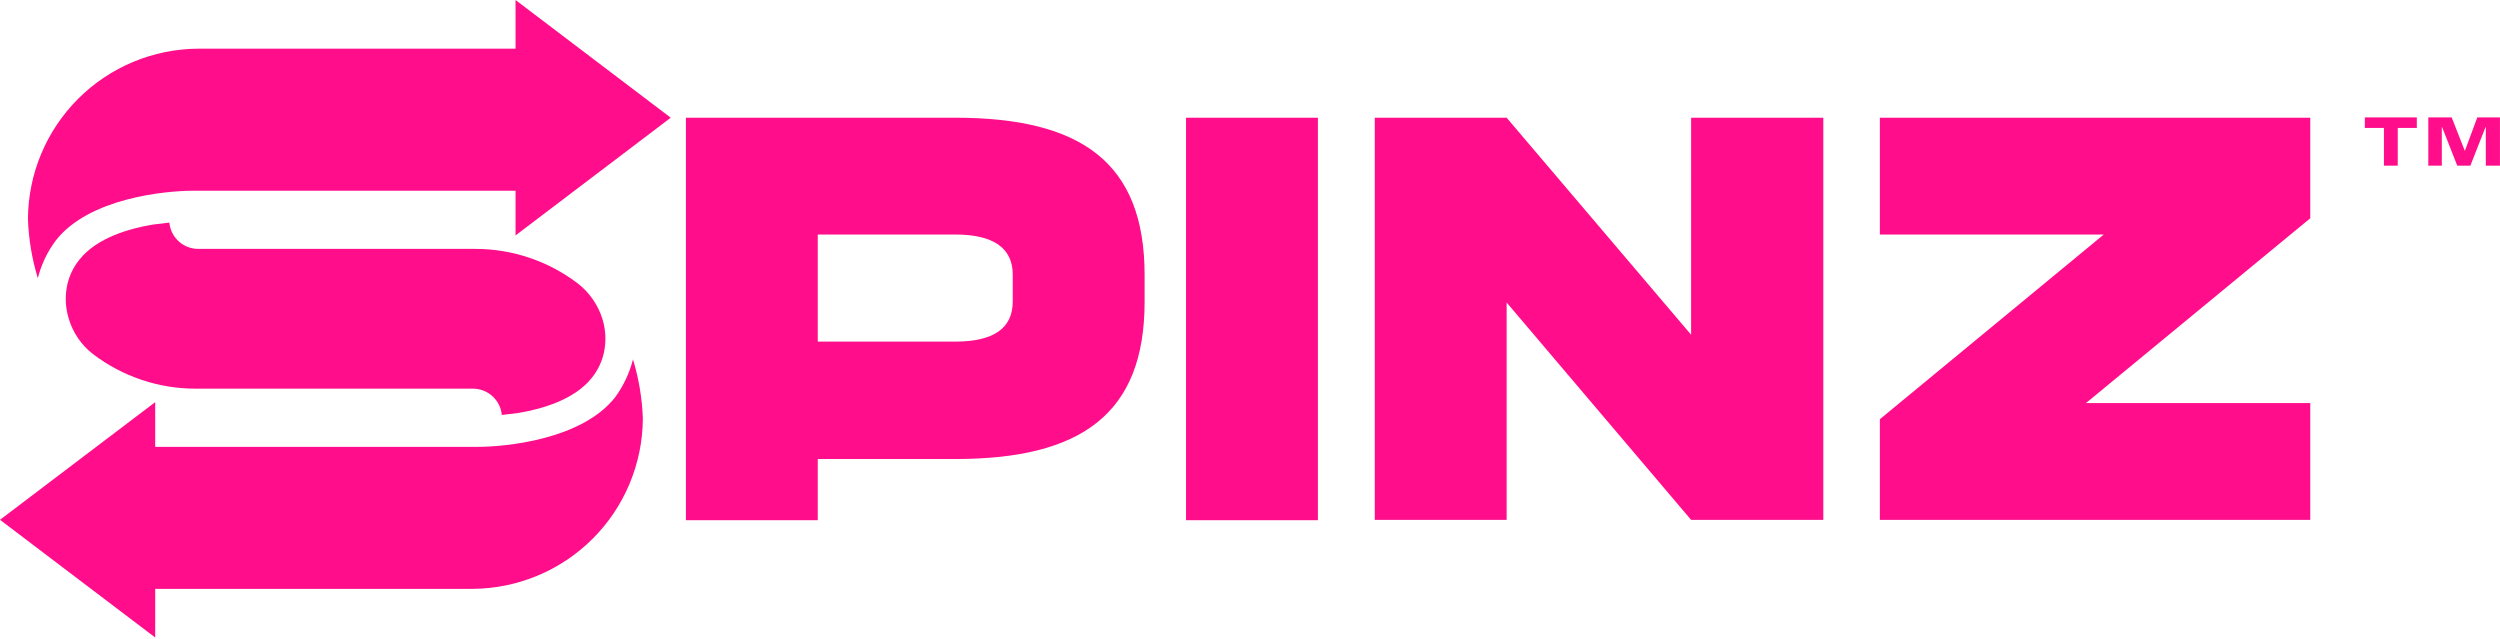 <?xml version="1.0" encoding="UTF-8"?> <svg xmlns="http://www.w3.org/2000/svg" width="450" height="115" viewBox="0 0 450 115" fill="none"><g clip-path="url(#clip0_22_2)"><path d="M171.936 21.188H123.463V93.633H147.197V82.624H171.936C194.604 82.624 206.028 74.516 206.028 54.332V49.48C206.028 29.295 194.669 21.188 171.936 21.188ZM182.295 54.268C182.295 59.12 178.802 61.489 171.936 61.489H147.197V42.213H171.936C178.802 42.213 182.295 44.641 182.295 49.435V54.268ZM213.488 21.188H237.221V93.633H213.488V21.188ZM304.398 60.25L271.193 21.188H247.459V93.574H271.193V54.45L304.396 93.574H328.196V21.188H304.404L304.398 60.25ZM338.373 42.213H378.679L338.373 75.461V93.574H415.849V72.549H375.481L415.849 39.286V21.188H338.373V42.213ZM425.672 23.024H429.106V29.82H431.593V23.024H435.027V21.129H425.672V23.024ZM445.915 21.129L443.673 27.168L441.301 21.129H437.096V29.82H439.524V22.895H439.583L442.305 29.82H444.665L447.387 22.895H447.446V29.82H449.992V21.129H445.915ZM110.733 71.497C104.756 79.134 91.023 80.434 85.934 80.434H27.936V72.386L0 93.565L27.936 114.753V105.993H85.052C93.168 105.951 100.941 102.709 106.682 96.971C112.423 91.232 115.668 83.46 115.712 75.343C115.589 71.73 114.992 68.149 113.937 64.691C113.312 67.143 112.225 69.453 110.733 71.497ZM10.061 43.264C16.038 35.628 29.772 34.327 34.86 34.327H92.797V42.376L120.733 21.188L92.797 0V8.761H35.69C27.572 8.803 19.798 12.046 14.058 17.786C8.318 23.527 5.074 31.3 5.032 39.418C5.155 43.032 5.752 46.613 6.807 50.071C7.432 47.61 8.538 45.297 10.061 43.264Z" fill="#FF0D8A"></path><path d="M16.75 63.743C22.058 67.782 28.546 69.966 35.216 69.958H85.116C86.419 69.955 87.676 70.439 88.639 71.315C89.603 72.191 90.205 73.396 90.325 74.693C91.272 74.575 92.287 74.458 93.285 74.337C97.546 73.628 103.347 71.968 106.484 68.063C107.672 66.612 108.466 64.879 108.791 63.031C109.12 61.155 108.998 59.227 108.435 57.408C107.643 54.874 106.095 52.643 103.997 51.016C98.689 46.977 92.201 44.793 85.531 44.801H35.693C34.39 44.804 33.133 44.32 32.17 43.444C31.206 42.568 30.605 41.363 30.484 40.066C29.537 40.184 28.522 40.301 27.524 40.422C23.263 41.131 17.462 42.791 14.325 46.696C13.137 48.148 12.343 49.88 12.018 51.728C11.689 53.604 11.811 55.532 12.374 57.352C13.12 59.891 14.652 62.129 16.75 63.743Z" fill="#FF0D8A"></path></g><defs><clipPath id="clip0_22_2"><rect width="450" height="114.764" fill="white"></rect></clipPath></defs></svg> 